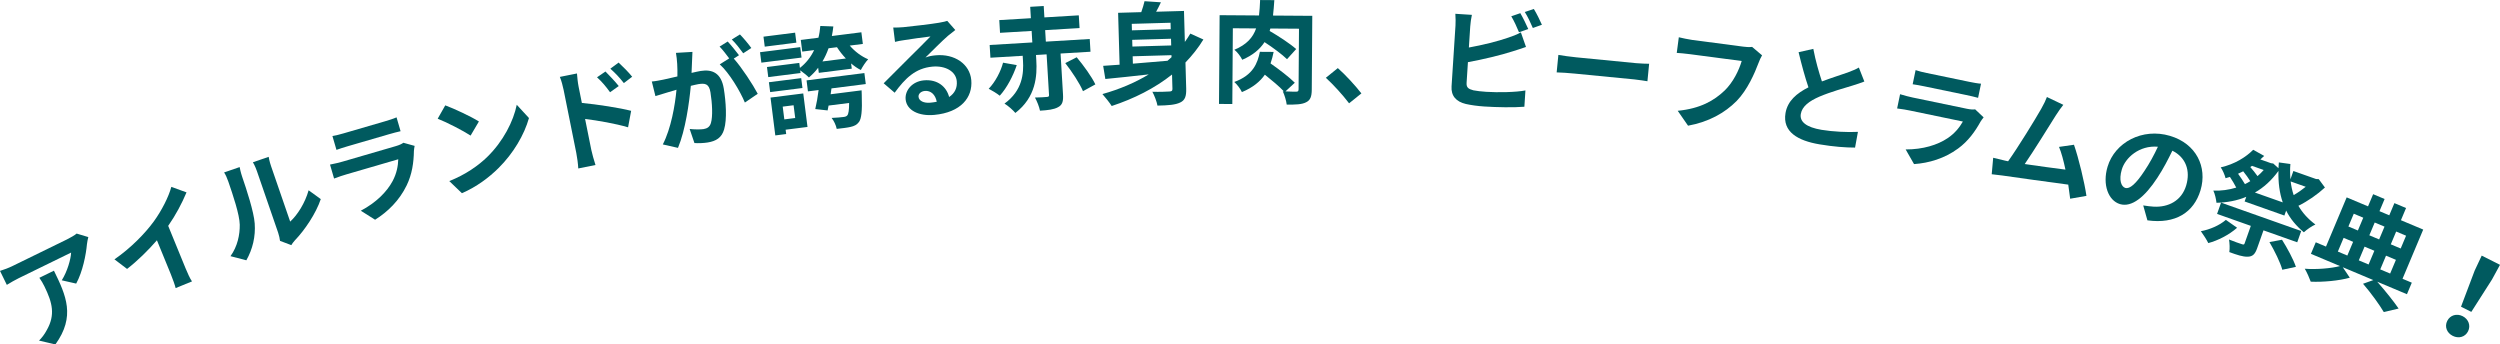 <?xml version="1.0" encoding="UTF-8"?><svg id="b" xmlns="http://www.w3.org/2000/svg" width="491.513" height="67.721" viewBox="0 0 491.513 67.721"><g id="c"><path d="m17.363,46.61c-.092.363-.235,1.021-.269,1.404-.175,1.995-.835,5.402-2.116,7.742l-2.837-.646c1.107-1.741,1.799-4.233,1.839-5.452l-10.295,5.032c-.83.405-1.453.783-2.343,1.316l-1.343-2.747c.809-.248,1.678-.575,2.507-.98l10.651-5.206c.553-.271,1.611-.861,1.909-1.153l2.296.689Zm-6.758,6.608c2.396,4.9,4.267,8.979.283,14.502l-3.21-.757c.526-.526,1.073-1.21,1.543-2.102,1.66-2.965,1.11-5.292-.474-8.532-.3-.612-.6-1.127-1.008-1.711l2.865-1.4Z" style="fill:#005a5f; stroke-width:0px;"/><path d="m36.476,52.732c.367.896.924,2.142,1.274,2.592l-3.216,1.316c-.119-.521-.583-1.829-.949-2.725l-2.732-6.677c-1.664,1.917-3.775,4.017-5.869,5.635l-2.482-1.884c3.246-2.231,6.048-5.138,7.753-7.475,1.531-2.124,2.906-4.803,3.43-6.775l2.986,1.083c-.914,2.181-2.121,4.457-3.603,6.584l3.408,8.325Z" style="fill:#005a5f; stroke-width:0px;"/><path d="m45.315,50.364c1.386-1.921,1.849-4.222,1.822-6.19-.035-1.989-1.369-5.927-2.237-8.443-.287-.832-.543-1.372-.84-1.828l3.057-1.055c.008.091.206,1.069.5,1.922.846,2.454,2.297,6.864,2.46,9.158.187,2.565-.4,5.048-1.644,7.246l-3.118-.81Zm9.737-3.009c-.053-.424-.171-1.035-.365-1.597l-4.181-12.125c-.323-.936-.741-1.676-.783-1.731l3.099-1.068c.001.069.156.924.479,1.859l3.75,10.878c1.434-1.31,2.926-3.662,3.624-6.16l2.39,1.735c-.952,2.842-3.172,6.12-5.092,8.109-.358.379-.501.638-.7.939l-2.221-.84Z" style="fill:#005a5f; stroke-width:0px;"/><path d="m81.52,28.68c-.068.317-.126.747-.143,1.004-.037,2.233-.349,4.546-1.422,6.76-1.444,2.986-3.729,5.21-6.211,6.757l-2.807-1.771c2.999-1.583,5.126-3.715,6.252-5.829.802-1.494,1.076-2.994,1.111-4.287l-10.2,2.971c-.507.147-1.556.476-2.419.818l-.799-2.745c.912-.174,1.832-.396,2.487-.587l10.454-3.044c.676-.196,1.221-.447,1.48-.66l2.218.614Zm-16.165-1.937c.616-.088,1.509-.324,2.227-.534l8.131-2.367c.654-.19,1.683-.513,2.25-.77l.793,2.725c-.583.123-1.581.392-2.341.612l-8.088,2.355c-.676.197-1.578.482-2.178.703l-.793-2.725Z" style="fill:#005a5f; stroke-width:0px;"/><path d="m94.154,23.883l-1.634,2.775c-1.403-.927-4.643-2.606-6.468-3.317l1.489-2.627c1.741.641,5.061,2.188,6.613,3.169Zm1.686,6.926c3.109-3.044,5.113-6.996,5.757-10.21l2.401,2.608c-.922,3.281-3.047,6.924-5.984,9.835-1.842,1.83-4.308,3.698-7.198,4.944l-2.482-2.385c3.22-1.281,5.734-3.048,7.506-4.793Z" style="fill:#005a5f; stroke-width:0px;"/><path d="m114.399,20.238c3.041.286,7.51.98,9.688,1.552l-.605,3.239c-2.48-.734-5.966-1.335-8.451-1.644l1.227,6.102c.121.604.532,2.092.818,2.954l-3.385.68c-.04-.866-.218-2.199-.387-3.04l-2.492-12.397c-.156-.776-.433-1.819-.74-2.565l3.363-.676c.065.771.148,1.742.331,2.647l.632,3.148Zm5.544-2.102c-.898-1.232-1.546-2-2.564-2.939l1.655-1.14c.786.784,1.925,1.99,2.616,2.861l-1.707,1.218Zm2.711-1.801c-.963-1.22-1.641-1.914-2.655-2.832l1.621-1.2c.798.737,1.977,1.913,2.668,2.784l-1.633,1.248Z" style="fill:#005a5f; stroke-width:0px;"/><path d="m136.138,10.202c-.039.585-.06,1.279-.08,1.84-.025.673-.071,1.482-.097,2.289.709-.16,1.354-.309,1.788-.38,2.28-.37,4.052.39,4.553,3.474.413,2.54.666,6.021.057,8.035-.473,1.615-1.568,2.283-3.218,2.551-.804.131-1.867.169-2.612.112l-.939-2.768c.864.105,2.159.118,2.723.026.716-.116,1.224-.422,1.455-1.194.393-1.29.259-3.897-.086-6.025-.278-1.716-1.056-1.834-2.402-1.616-.347.057-.861.185-1.462.327-.318,3.395-1.06,8.707-2.521,12.198l-2.984-.675c1.626-3.161,2.405-7.7,2.689-10.755-.746.211-1.405.406-1.807.539-.598.164-1.68.495-2.335.713l-.711-2.87c.792-.062,1.502-.222,2.28-.37.67-.132,1.68-.362,2.751-.625.036-1.7-.044-3.291-.285-4.634l3.245-.192Zm8.124,1.311c1.58,1.771,3.775,5.137,4.712,6.924l-2.528,1.725c-.953-2.297-3.089-5.85-4.941-7.51l1.86-1.172c-.568-.754-1.28-1.708-1.892-2.322l1.599-.995c.673.716,1.655,1.96,2.22,2.693l-1.03.657Zm1.859-1.037c-.604-.838-1.507-2.007-2.245-2.711l1.599-.995c.72.729,1.746,1.968,2.238,2.667l-1.592,1.039Z" style="fill:#005a5f; stroke-width:0px;"/><path d="m157.586,11.318l-7.899.999-.26-2.051,7.899-1,.26,2.052Zm-1.014-2.932l-6.219.787-.249-1.964,6.219-.787.249,1.964Zm10.493.578c.989,1.161,2.311,2.146,3.622,2.69-.49.505-1.122,1.472-1.44,2.11-.661-.315-1.294-.767-1.915-1.287l.13,1.025-6.48.82-.127-1.004c-.531.711-1.138,1.342-1.819,1.915-.333-.356-1.123-.988-1.708-1.401l.066.523-6.35.804-.251-1.986,6.35-.803.125.981c1.19-.927,2.127-2.109,2.793-3.502l-2.334.296-.29-2.291,3.469-.439c.195-.734.298-1.501.373-2.309l2.562.097c-.073.652-.172,1.264-.294,1.878l5.804-.734.29,2.291-2.575.325Zm-9.298,8.338l-6.35.804-.246-1.941,6.35-.804.246,1.941Zm.991,7.656l-4.299.544.108.852-2.139.271-.941-7.44,6.437-.815.834,6.59Zm-4.873-3.994l.317,2.509,2.139-.271-.318-2.509-2.138.271Zm4.689-5.161l11.368-1.438.273,2.16-6.742.854-.165,1.151,6.088-.771s.036.638.031.949c.106,3.112-.058,4.618-.551,5.279-.417.562-.939.807-1.651.963-.559.138-1.628.272-2.722.389-.135-.714-.556-1.592-1.004-2.156.971-.034,1.934-.134,2.349-.187.349-.044.562-.115.736-.314.231-.273.361-.999.356-2.439l-4.037.511c-.068.342-.116.658-.189.955l-2.429-.269c.247-1.029.493-2.412.657-3.741l-2.095.265-.273-2.16Zm7.725-4.303c-.639-.673-1.246-1.438-1.744-2.218l-1.659.21c-.326.928-.726,1.799-1.202,2.591l4.604-.583Z" style="fill:#005a5f; stroke-width:0px;"/><path d="m187.814,5.9c-.495.378-.969.753-1.42,1.126-1.086.919-3.187,3.058-4.443,4.279.705-.265,1.314-.365,2.015-.43,3.681-.341,6.699,1.7,6.991,4.855.317,3.418-2.039,6.377-7.276,6.861-3.024.28-5.431-.889-5.631-3.059-.163-1.753,1.287-3.522,3.587-3.735,2.673-.248,4.447,1.245,4.966,3.274,1.125-.745,1.623-1.808,1.501-3.122-.181-1.95-2.274-3.082-4.794-2.849-3.331.309-5.335,2.284-7.415,5.129l-2.161-1.855c1.418-1.391,3.821-3.846,5.016-5.018,1.112-1.119,3.2-3.146,4.187-4.188-1.115.125-4.083.533-5.214.727-.59.076-1.263.205-1.759.339l-.349-2.818c.62.009,1.369-.016,1.982-.073,1.14-.105,5.774-.645,6.991-.868.893-.148,1.388-.283,1.645-.373l1.581,1.798Zm-3.644,14.105c-.262-1.39-1.158-2.235-2.341-2.126-.811.075-1.292.606-1.241,1.154.075.811,1.046,1.273,2.317,1.155.46-.043.875-.103,1.265-.184Z" style="fill:#005a5f; stroke-width:0px;"/><path d="m199.9,12.801c-.711,2.113-1.936,4.479-3.342,6.017-.556-.451-1.562-1.053-2.175-1.368,1.288-1.311,2.394-3.448,2.823-5.127l2.695.479Zm8.612-2.278l.48,8.037c.079,1.317-.097,2.055-.952,2.503-.831.468-1.991.604-3.572.698-.157-.784-.597-1.882-.992-2.585.947-.013,2.067-.08,2.373-.12.308-.019.412-.112.396-.376l-.478-7.993-2.086.125.06,1.01c.184,3.074-.051,7.253-4.117,10.383-.475-.566-1.452-1.434-2.137-1.833,3.59-2.617,3.786-5.978,3.637-8.459l-.057-.944-6.346.379-.149-2.503,8.388-.501-.135-2.262-6.214.371-.149-2.503,6.214-.371-.134-2.24,2.657-.158.134,2.239,6.763-.404.15,2.503-6.763.404.135,2.262,8.629-.516.149,2.503-5.884.352Zm3.173.736c1.353,1.616,2.961,3.833,3.668,5.334l-2.433,1.335c-.617-1.483-2.145-3.816-3.481-5.521l2.245-1.147Z" style="fill:#005a5f; stroke-width:0px;"/><path d="m236.591,7.764c-1.009,1.657-2.199,3.144-3.524,4.523l.146,5.123c.042,1.495-.221,2.295-1.176,2.74-.955.468-2.36.573-4.472.611-.132-.766-.606-1.985-1.002-2.722,1.366.049,2.927-.018,3.366-.052.439-.013.59-.149.579-.522l-.08-2.814c-3.421,2.716-7.479,4.746-11.861,6.19-.392-.627-1.305-1.768-1.827-2.347,3.318-.931,6.406-2.229,9.11-3.868-3.159.354-6.165.682-8.535.903l-.426-2.585c.944-.07,2.021-.146,3.229-.224l-.29-10.202,4.551-.13c.265-.756.507-1.532.643-2.152l3.219.216c-.29.646-.624,1.272-.938,1.854l5.475-.155.173,6.09c.381-.517.74-1.077,1.076-1.637l2.563,1.159Zm-14.083-3.076l.036,1.275,7.63-.217-.036-1.275-7.63.217Zm7.719,2.928l-7.63.217.038,1.319,7.63-.217-.038-1.319Zm-7.497,4.9c2.152-.172,4.479-.37,6.806-.568.28-.228.537-.477.794-.704l-.011-.396-7.63.218.041,1.451Z" style="fill:#005a5f; stroke-width:0px;"/><path d="m257.9,17.63c-.009,1.319-.256,2.066-1.117,2.479-.817.435-2.071.47-3.81.457-.083-.748-.428-1.895-.774-2.623l.22.023c-.852-.931-2.383-2.195-3.739-3.283-.934,1.336-2.328,2.515-4.513,3.424-.282-.618-.958-1.525-1.504-1.991,3.75-1.36,4.581-3.73,5.036-5.928l2.706.019c-.159.747-.34,1.516-.609,2.263,1.599,1.111,3.722,2.731,4.771,3.795l-1.838,1.704c.924.051,1.804.057,2.111.059.353-.02.463-.106.466-.48l.083-11.904-5.633-.039c-.046.176-.091.33-.136.483,1.775,1.024,4.075,2.537,5.212,3.557l-1.796,1.99c-.962-.931-2.778-2.286-4.422-3.354-.934,1.424-2.306,2.58-4.38,3.469-.282-.618-.98-1.525-1.549-1.97,2.405-.995,3.647-2.395,4.276-4.195l-4.577-.031-.103,14.896-2.619-.018.121-17.448,7.745.054c.117-.945.167-1.936.219-3.035l2.794.02c-.073,1.077-.146,2.067-.263,3.034l7.723.054-.101,14.522Z" style="fill:#005a5f; stroke-width:0px;"/><path d="m265.236,20.309c-1.286-1.693-3.07-3.646-4.565-5.017l2.353-1.903c1.519,1.328,3.557,3.575,4.633,4.976l-2.42,1.944Z" style="fill:#005a5f; stroke-width:0px;"/><path d="m288.341,16.281c-.061.944.363,1.214,1.338,1.476.653.13,1.551.232,2.539.296,2.283.147,5.859.092,7.69-.274l-.207,3.206c-2.084.174-5.432.111-7.847-.045-1.427-.092-2.737-.287-3.672-.501-1.889-.453-2.919-1.578-2.797-3.467l.773-11.967c.031-.482.038-1.606-.027-2.295l3.249.21c-.153.674-.283,1.658-.323,2.272l-.268,4.15c2.632-.47,5.746-1.238,7.754-1.946.811-.257,1.58-.56,2.471-1.031l1.005,2.865c-.879.296-1.894.649-2.636.866-2.274.734-5.88,1.604-8.78,2.122l-.263,4.062Zm10.301-9.94c-.382-.929-.979-2.268-1.518-3.141l1.781-.612c.497.848,1.198,2.282,1.562,3.121l-1.826.632Zm2.919-4.574c.54.852,1.24,2.308,1.586,3.102l-1.783.635c-.401-.952-1.021-2.271-1.583-3.146l1.78-.591Z" style="fill:#005a5f; stroke-width:0px;"/><path d="m306.383,10.793c.781.143,2.373.364,3.512.476l11.759,1.147c1.007.098,2.001.106,2.574.118l-.335,3.438c-.523-.073-1.632-.27-2.551-.359l-11.759-1.147c-1.248-.121-2.72-.221-3.536-.234l.336-3.438Z" style="fill:#005a5f; stroke-width:0px;"/><path d="m346.432,10.877c-.254.41-.509.998-.681,1.463-.782,2.071-2.187,5.325-4.314,7.507-2.329,2.355-5.513,4.133-9.558,4.865l-2.032-2.93c4.449-.435,7.163-2.008,9.219-3.978,1.677-1.62,2.833-3.997,3.36-5.813l-10.161-1.337c-.981-.129-2.034-.223-2.606-.254l.404-3.074c.646.151,1.874.424,2.594.519l10.074,1.325c.436.058,1.137.128,1.745.053l1.956,1.654Z" style="fill:#005a5f; stroke-width:0px;"/><path d="m366.541,16.027c-.717.281-1.474.533-2.32.793-1.458.446-4.36,1.253-6.524,2.183-1.998.869-3.399,1.905-3.65,3.402-.26,1.541,1.1,2.617,4.072,3.117,2.213.371,5.179.513,7.161.4l-.565,3.095c-1.873-.002-4.188-.168-6.987-.639-4.274-.719-7.307-2.455-6.687-6.144.401-2.387,2.193-3.893,4.51-5.065-.688-2.012-1.347-4.465-1.939-6.907l2.897-.651c.449,2.374,1.101,4.603,1.691,6.397,1.929-.725,3.956-1.365,5.07-1.758.883-.343,1.574-.605,2.193-.971l1.078,2.747Z" style="fill:#005a5f; stroke-width:0px;"/><path d="m389.992,23.079c-.209.248-.462.601-.597.819-1.08,1.956-2.44,3.854-4.428,5.307-2.677,1.962-5.738,2.854-8.657,3.058l-1.649-2.882c3.393.008,6.272-.878,8.259-2.219,1.409-.943,2.354-2.141,2.993-3.267l-10.407-2.16c-.517-.107-1.599-.309-2.521-.41l.581-2.802c.888.274,1.805.51,2.473.648l10.665,2.213c.689.144,1.289.178,1.618.111l1.671,1.583Zm-13.376-9.293c.586.211,1.486.421,2.219.572l8.295,1.722c.668.139,1.729.336,2.35.375l-.577,2.779c-.572-.164-1.581-.396-2.356-.557l-8.252-1.712c-.689-.144-1.62-.314-2.254-.4l.576-2.779Z" style="fill:#005a5f; stroke-width:0px;"/><path d="m407.004,39.069c-.096-.795-.219-1.756-.373-2.771-3.581-.465-10.221-1.399-12.979-1.795-.55-.069-1.366-.16-2.07-.246l.288-3.239c.727.182,1.644.411,2.354.566l.582.122c2.028-2.85,5.328-8.239,6.502-10.305.571-1.014.865-1.644,1.127-2.326l3.223,1.532c-.459.565-.955,1.28-1.511,2.14-1.206,1.921-4.292,6.911-6.074,9.504,2.668.396,5.785.812,8.005,1.096-.362-1.724-.795-3.352-1.265-4.467l2.941-.422c.938,2.686,2.069,7.414,2.453,10.051l-3.202.56Z" style="fill:#005a5f; stroke-width:0px;"/><path d="m421.367,40.387c.833.133,1.454.204,2.041.24,2.866.166,5.505-1.137,6.41-4.173.861-2.89-.058-5.506-2.718-6.827-.823,1.684-1.761,3.517-2.936,5.302-2.501,3.847-5.082,5.879-7.359,5.2-2.299-.686-3.499-3.821-2.449-7.344,1.434-4.808,6.862-7.689,12.281-6.074,5.167,1.54,7.36,6.121,6.002,10.676-1.308,4.386-4.937,6.702-10.447,5.933l-.825-2.933Zm.262-6.811c.944-1.395,1.858-3.074,2.627-4.728-3.672-.314-6.412,2.175-7.098,4.474-.628,2.109-.093,3.394.688,3.626.864.258,2.098-.798,3.783-3.372Z" style="fill:#005a5f; stroke-width:0px;"/><path d="m439.824,44.779c-1.599,1.418-3.811,2.524-5.663,3.013-.295-.618-1.019-1.737-1.46-2.337,1.773-.329,3.646-1.137,4.918-2.227l2.205,1.551Zm17.268-7.912c-1.458,1.351-3.41,2.713-5.215,3.591.796,1.379,1.9,2.609,3.342,3.68-.688.293-1.71,1.005-2.269,1.53-1.535-1.267-2.692-2.68-3.483-4.267l-.346.975-7.817-2.767.323-.912c-1.837.772-3.826,1.119-5.853,1.172-.084-.684-.308-1.766-.623-2.391,1.543.056,3.063-.152,4.505-.599-.336-.633-.78-1.42-1.241-2.097-.287.085-.573.171-.86.256-.148-.636-.589-1.632-.949-2.133,2.768-.631,4.964-2.023,6.382-3.458l2.162,1.208c-.248.239-.488.457-.758.689l2.095.741.444.063,1.026.924c.014-.369.056-.751.077-1.14l2.269.312c-.089,1.042-.072,2.052.008,3.013l.579-1.638,4.459,1.578.528.023,1.215,1.644Zm-12.08,8.418l-1.24,3.505c-.411,1.161-.865,1.653-1.854,1.677-.968.031-2.116-.352-3.622-.908.11-.708.06-1.752-.059-2.471,1.001.4,2.204.826,2.522.916.353.125.457.092.545-.157l1.219-3.442-6.636-2.349.785-2.219,15.76,5.578-.785,2.219-6.636-2.349Zm-4.999-11.126c.488.663.989,1.423,1.354,2.042.365-.174.717-.376,1.048-.586-.338-.562-.874-1.289-1.391-1.938-.337.16-.653.329-1.011.482Zm2.742-1.55l-.339.23c.498.572,1.035,1.229,1.422,1.786.431-.361.835-.777,1.219-1.202l-2.302-.814Zm6.046,7.18c-.647-1.862-.902-3.912-.847-6.18-1.355,1.854-2.905,3.266-4.628,4.242l5.475,1.938Zm-.149,7.345c1.021,1.598,2.245,3.874,2.733,5.331l-2.676.569c-.37-1.392-1.524-3.736-2.529-5.445l2.472-.455Zm1.7-11.463c.115.928.307,1.836.591,2.683.815-.458,1.654-1.048,2.374-1.633l-2.965-1.05Z" style="fill:#005a5f; stroke-width:0px;"/><path d="m473.219,57.845l-5.841-2.456c1.599,1.817,3.273,3.906,4.201,5.275l-2.913.684c-.853-1.433-2.492-3.721-4.081-5.559l2.022-.725-6.002-2.524,1.377,2.059c-2.11.592-5.266.888-7.679.78-.253-.703-.752-1.844-1.173-2.546,2.289.175,5.182-.064,6.927-.523l-5.719-2.405.955-2.271,2.008.845,4.068-9.674,4.198,1.766,1.007-2.393,2.251.947-1.007,2.393,1.927.811,1.006-2.394,2.292.964-1.007,2.394,4.38,1.842-4.068,9.674,1.825.768-.955,2.271Zm-13.585-8.387l1.866.785,1.134-2.697-1.865-.785-1.135,2.697Zm3.131-7.442l-1.058,2.515,1.865.785,1.058-2.515-1.865-.785Zm4.047,7.287l-1.927-.811-1.134,2.697,1.926.811,1.135-2.697Zm.069-5.556l-1.058,2.515,1.927.811,1.058-2.515-1.927-.811Zm1.088,9.217l1.946.818,1.135-2.696-1.947-.819-1.134,2.697Zm3.13-7.442l-1.058,2.515,1.947.818,1.058-2.515-1.947-.818Z" style="fill:#005a5f; stroke-width:0px;"/><path d="m481.146,63.079c.563-1.121,1.863-1.501,3.022-.918,1.159.584,1.629,1.854,1.065,2.975-.574,1.14-1.854,1.48-3.014.897-1.159-.584-1.648-1.814-1.074-2.954Zm5.377-9.855l1.395-2.968,3.596,1.81-1.571,2.879-4.069,6.375-2.024-1.019,2.675-7.077Z" style="fill:#005a5f; stroke-width:0px;"/></g></svg>
